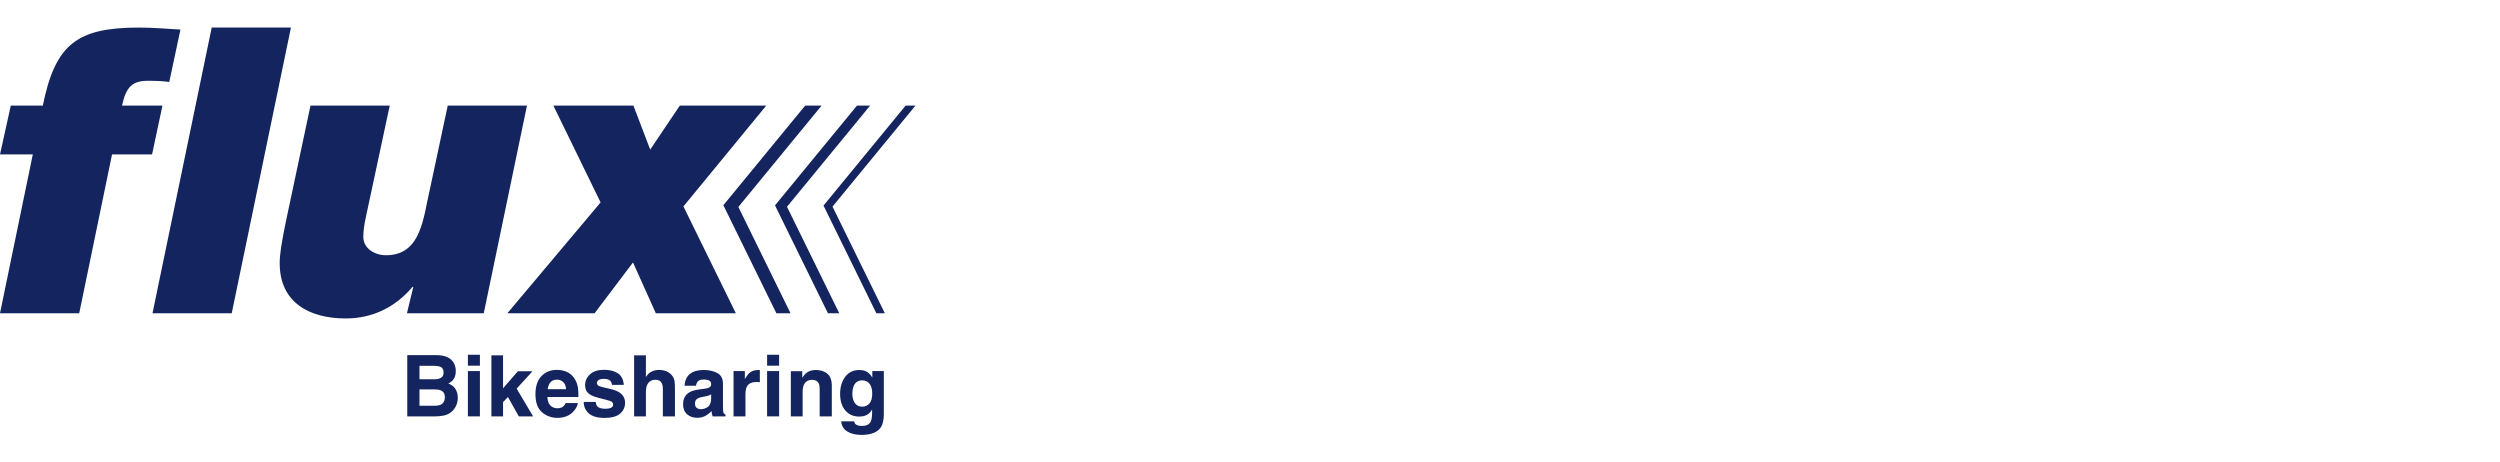 <?xml version="1.0" encoding="UTF-8"?>
<svg xmlns="http://www.w3.org/2000/svg" id="Layer_1" viewBox="0 0 913.684 169.019">
  <defs>
    <style>.cls-1{fill:#13245f;stroke-width:0px;}</style>
  </defs>
  <path class="cls-1" d="M44.603,38.59c1.462-6.873,3.802-9.067,9.505-9.067,3.363,0,5.85.147,7.751.438l4.094-19.156c-5.118-.292-10.09-.731-15.209-.731-22.666,0-30.563,6.142-35.097,28.517H3.948L0,56.431h11.992L0,114.487h28.955l11.992-58.056h14.624l3.802-17.841h-14.77Z"></path>
  <polygon class="cls-1" points="77.379 10.074 55.736 114.487 84.691 114.487 106.334 10.074 77.379 10.074"></polygon>
  <path class="cls-1" d="M163.64,38.59l-6.581,30.856c-2.34,9.651-2.925,23.837-15.94,23.837-4.241,0-8.335-2.487-8.335-6.728,0-2.194.292-4.387,1.17-8.336l8.482-39.63h-28.955c-8.774,41.824-11.26,51.037-11.26,57.617,0,14.477,10.968,20.181,24.129,20.181,9.798,0,18.133-4.095,24.421-11.553h.292l-2.34,9.652h28.077l15.794-75.897h-28.955Z"></path>
  <polygon class="cls-1" points="280.045 38.59 248.458 38.59 237.636 54.676 231.494 38.59 202.247 38.59 219.502 73.979 185.43 114.487 217.309 114.487 231.348 95.915 239.683 114.487 268.931 114.487 249.774 75.442 280.045 38.59"></polygon>
  <polygon class="cls-1" points="300.28 38.59 294.276 38.59 264.369 74.997 283.745 114.487 288.913 114.487 269.85 75.635 300.28 38.59"></polygon>
  <polygon class="cls-1" points="318.007 38.59 313.202 38.59 283.244 75.061 302.589 114.487 306.723 114.487 287.628 75.571 318.007 38.59"></polygon>
  <polygon class="cls-1" points="334.583 38.59 330.981 38.59 300.97 75.125 320.283 114.487 323.384 114.487 304.258 75.507 334.583 38.59"></polygon>
  <path class="cls-1" d="M158.99,152.174h-10.144v-22.383h10.872c2.743.04,4.687.835,5.831,2.384.688.952,1.032,2.09,1.032,3.417,0,1.367-.344,2.465-1.032,3.295-.385.466-.952.89-1.701,1.276,1.144.416,2.007,1.073,2.589,1.974.583.901.873,1.995.873,3.28,0,1.327-.334,2.516-1.002,3.569-.425.698-.957,1.285-1.595,1.761-.719.547-1.566.921-2.543,1.124-.977.203-2.038.304-3.181.304M161.207,138.052c.608-.364.911-1.018.911-1.959,0-1.043-.404-1.731-1.215-2.065-.698-.234-1.589-.35-2.672-.35h-4.92v4.935h5.496c.982,0,1.782-.188,2.4-.562M158.884,142.318h-5.572v5.967h5.496c.982,0,1.747-.131,2.294-.394.992-.487,1.488-1.418,1.488-2.794,0-1.164-.481-1.964-1.442-2.398-.537-.243-1.29-.371-2.263-.38"></path>
  <path class="cls-1" d="M175.391,133.648h-4.389v-3.994h4.389v3.994ZM175.391,152.173h-4.389v-16.552h4.389v16.552Z"></path>
  <polygon class="cls-1" points="194.829 152.173 189.606 152.173 185.643 145.097 183.851 146.965 183.851 152.173 179.599 152.173 179.599 129.867 183.851 129.867 183.851 141.924 189.241 135.698 194.602 135.698 188.816 142.03 194.829 152.173"></polygon>
  <path class="cls-1" d="M211.169,147.314c-.112.982-.623,1.98-1.534,2.992-1.418,1.609-3.401,2.414-5.953,2.414-2.105,0-3.963-.678-5.573-2.035-1.609-1.357-2.414-3.563-2.414-6.621,0-2.865.726-5.062,2.178-6.59,1.453-1.528,3.339-2.293,5.657-2.293,1.376,0,2.617.258,3.72.774,1.104.516,2.014,1.33,2.733,2.445.647.981,1.068,2.121,1.26,3.416.111.759.157,1.853.136,3.28h-11.328c.061,1.66.583,2.824,1.564,3.492.597.415,1.316.622,2.156.622.891,0,1.616-.253,2.172-.759.304-.273.572-.653.804-1.139h4.419ZM206.887,142.242c-.071-1.144-.417-2.012-1.04-2.604-.622-.592-1.394-.888-2.315-.888-1.003,0-1.779.313-2.331.941-.552.628-.898,1.479-1.04,2.551h6.727Z"></path>
  <path class="cls-1" d="M225.763,136.381c1.297.83,2.04,2.258,2.232,4.282h-4.328c-.06-.557-.217-.997-.471-1.321-.476-.587-1.285-.88-2.43-.88-.941,0-1.612.146-2.012.441-.401.293-.6.638-.6,1.032,0,.496.213.856.638,1.078.425.233,1.929.633,4.51,1.2,1.721.404,3.012,1.018,3.872,1.837.851.83,1.276,1.868,1.276,3.113,0,1.64-.61,2.978-1.83,4.016-1.22,1.038-3.106,1.556-5.657,1.556-2.602,0-4.523-.549-5.762-1.648-1.24-1.098-1.86-2.497-1.86-4.198h4.388c.092.769.289,1.316.593,1.64.537.577,1.528.865,2.976.865.85,0,1.526-.127,2.027-.38.501-.253.751-.632.751-1.139,0-.486-.202-.855-.607-1.108-.405-.253-1.909-.688-4.51-1.306-1.873-.466-3.194-1.048-3.963-1.747-.769-.688-1.154-1.68-1.154-2.975,0-1.528.6-2.842,1.799-3.941,1.199-1.098,2.887-1.647,5.064-1.647,2.065,0,3.75.41,5.057,1.23"></path>
  <path class="cls-1" d="M246.674,142.455v9.718h-4.418v-10.067c0-.891-.152-1.61-.456-2.156-.395-.769-1.144-1.154-2.247-1.154-1.144,0-2.012.382-2.604,1.146-.592.765-.888,1.855-.888,3.272v8.959h-4.312v-22.307h4.312v7.912c.628-.962,1.354-1.632,2.18-2.012.825-.379,1.693-.57,2.604-.57,1.022,0,1.951.178,2.787.532.835.355,1.521.896,2.057,1.625.455.617.734,1.252.836,1.905.101.653.152,1.718.152,3.197"></path>
  <path class="cls-1" d="M251.398,137.414c1.144-1.458,3.107-2.187,5.892-2.187,1.812,0,3.422.36,4.829,1.078,1.407.719,2.111,2.075,2.111,4.069v7.592c0,.526.01,1.164.03,1.914.031.567.117.951.259,1.153.142.202.355.37.637.501v.638h-4.707c-.132-.334-.222-.647-.274-.941-.05-.294-.091-.628-.121-1.002-.597.648-1.286,1.2-2.065,1.655-.932.537-1.984.805-3.159.805-1.498,0-2.735-.428-3.713-1.284-.976-.855-1.465-2.067-1.465-3.636,0-2.035.785-3.508,2.354-4.419.86-.496,2.126-.851,3.796-1.063l1.472-.183c.8-.101,1.372-.227,1.716-.38.617-.264.927-.673.927-1.23,0-.678-.236-1.147-.706-1.405-.471-.258-1.162-.387-2.073-.387-1.022,0-1.746.253-2.171.76-.304.375-.506.881-.608,1.518h-4.175c.09-1.448.496-2.637,1.214-3.568M254.617,149.045c.405.334.901.501,1.488.501.932,0,1.789-.273,2.574-.82.784-.546,1.191-1.543,1.222-2.991v-1.609c-.274.173-.549.311-.828.417-.278.107-.66.205-1.146.296l-.972.183c-.911.162-1.564.359-1.959.592-.668.395-1.002,1.007-1.002,1.838,0,.738.208,1.27.623,1.594"></path>
  <path class="cls-1" d="M276.454,139.616c-1.741,0-2.91.567-3.508,1.7-.334.638-.501,1.62-.501,2.946v7.911h-4.358v-16.551h4.13v2.886c.669-1.104,1.251-1.858,1.747-2.263.81-.678,1.862-1.018,3.158-1.018.081,0,.149.002.205.007.055.006.18.013.372.023v4.434c-.273-.031-.516-.051-.729-.061-.212-.01-.385-.015-.516-.015"></path>
  <path class="cls-1" d="M284.746,133.648h-4.389v-3.994h4.389v3.994ZM284.746,152.173h-4.389v-16.552h4.389v16.552Z"></path>
  <path class="cls-1" d="M296.789,138.826c-1.468,0-2.475.622-3.022,1.867-.283.659-.425,1.498-.425,2.521v8.959h-4.312v-16.521h4.175v2.414c.557-.851,1.084-1.463,1.58-1.837.89-.668,2.019-1.002,3.386-1.002,1.71,0,3.11.448,4.198,1.344,1.088.895,1.632,2.381,1.632,4.456v11.146h-4.434v-10.068c0-.871-.116-1.539-.349-2.004-.425-.85-1.235-1.276-2.43-1.276"></path>
  <path class="cls-1" d="M312.734,155.074c.465.395,1.25.592,2.353.592,1.558,0,2.602-.522,3.128-1.564.344-.669.517-1.792.517-3.371v-1.063c-.416.708-.86,1.24-1.337,1.594-.86.658-1.979.987-3.356.987-2.126,0-3.825-.746-5.094-2.24-1.27-1.494-1.905-3.516-1.905-6.067,0-2.46.612-4.527,1.837-6.203,1.225-1.676,2.961-2.513,5.209-2.513.829,0,1.554.127,2.171.38,1.053.435,1.903,1.236,2.551,2.4v-2.384h4.206v15.7c0,2.136-.359,3.745-1.078,4.829-1.235,1.862-3.604,2.794-7.106,2.794-2.116,0-3.842-.415-5.178-1.245-1.337-.83-2.075-2.07-2.217-3.72h4.708c.122.506.318.871.592,1.093M312.005,146.525c.587,1.397,1.64,2.096,3.159,2.096,1.011,0,1.867-.382,2.566-1.147.699-.764,1.048-1.982,1.048-3.651,0-1.569-.332-2.764-.994-3.584-.662-.82-1.551-1.23-2.665-1.23-1.519,0-2.566.713-3.143,2.141-.303.759-.455,1.695-.455,2.809,0,.962.162,1.817.486,2.566"></path>
</svg>
